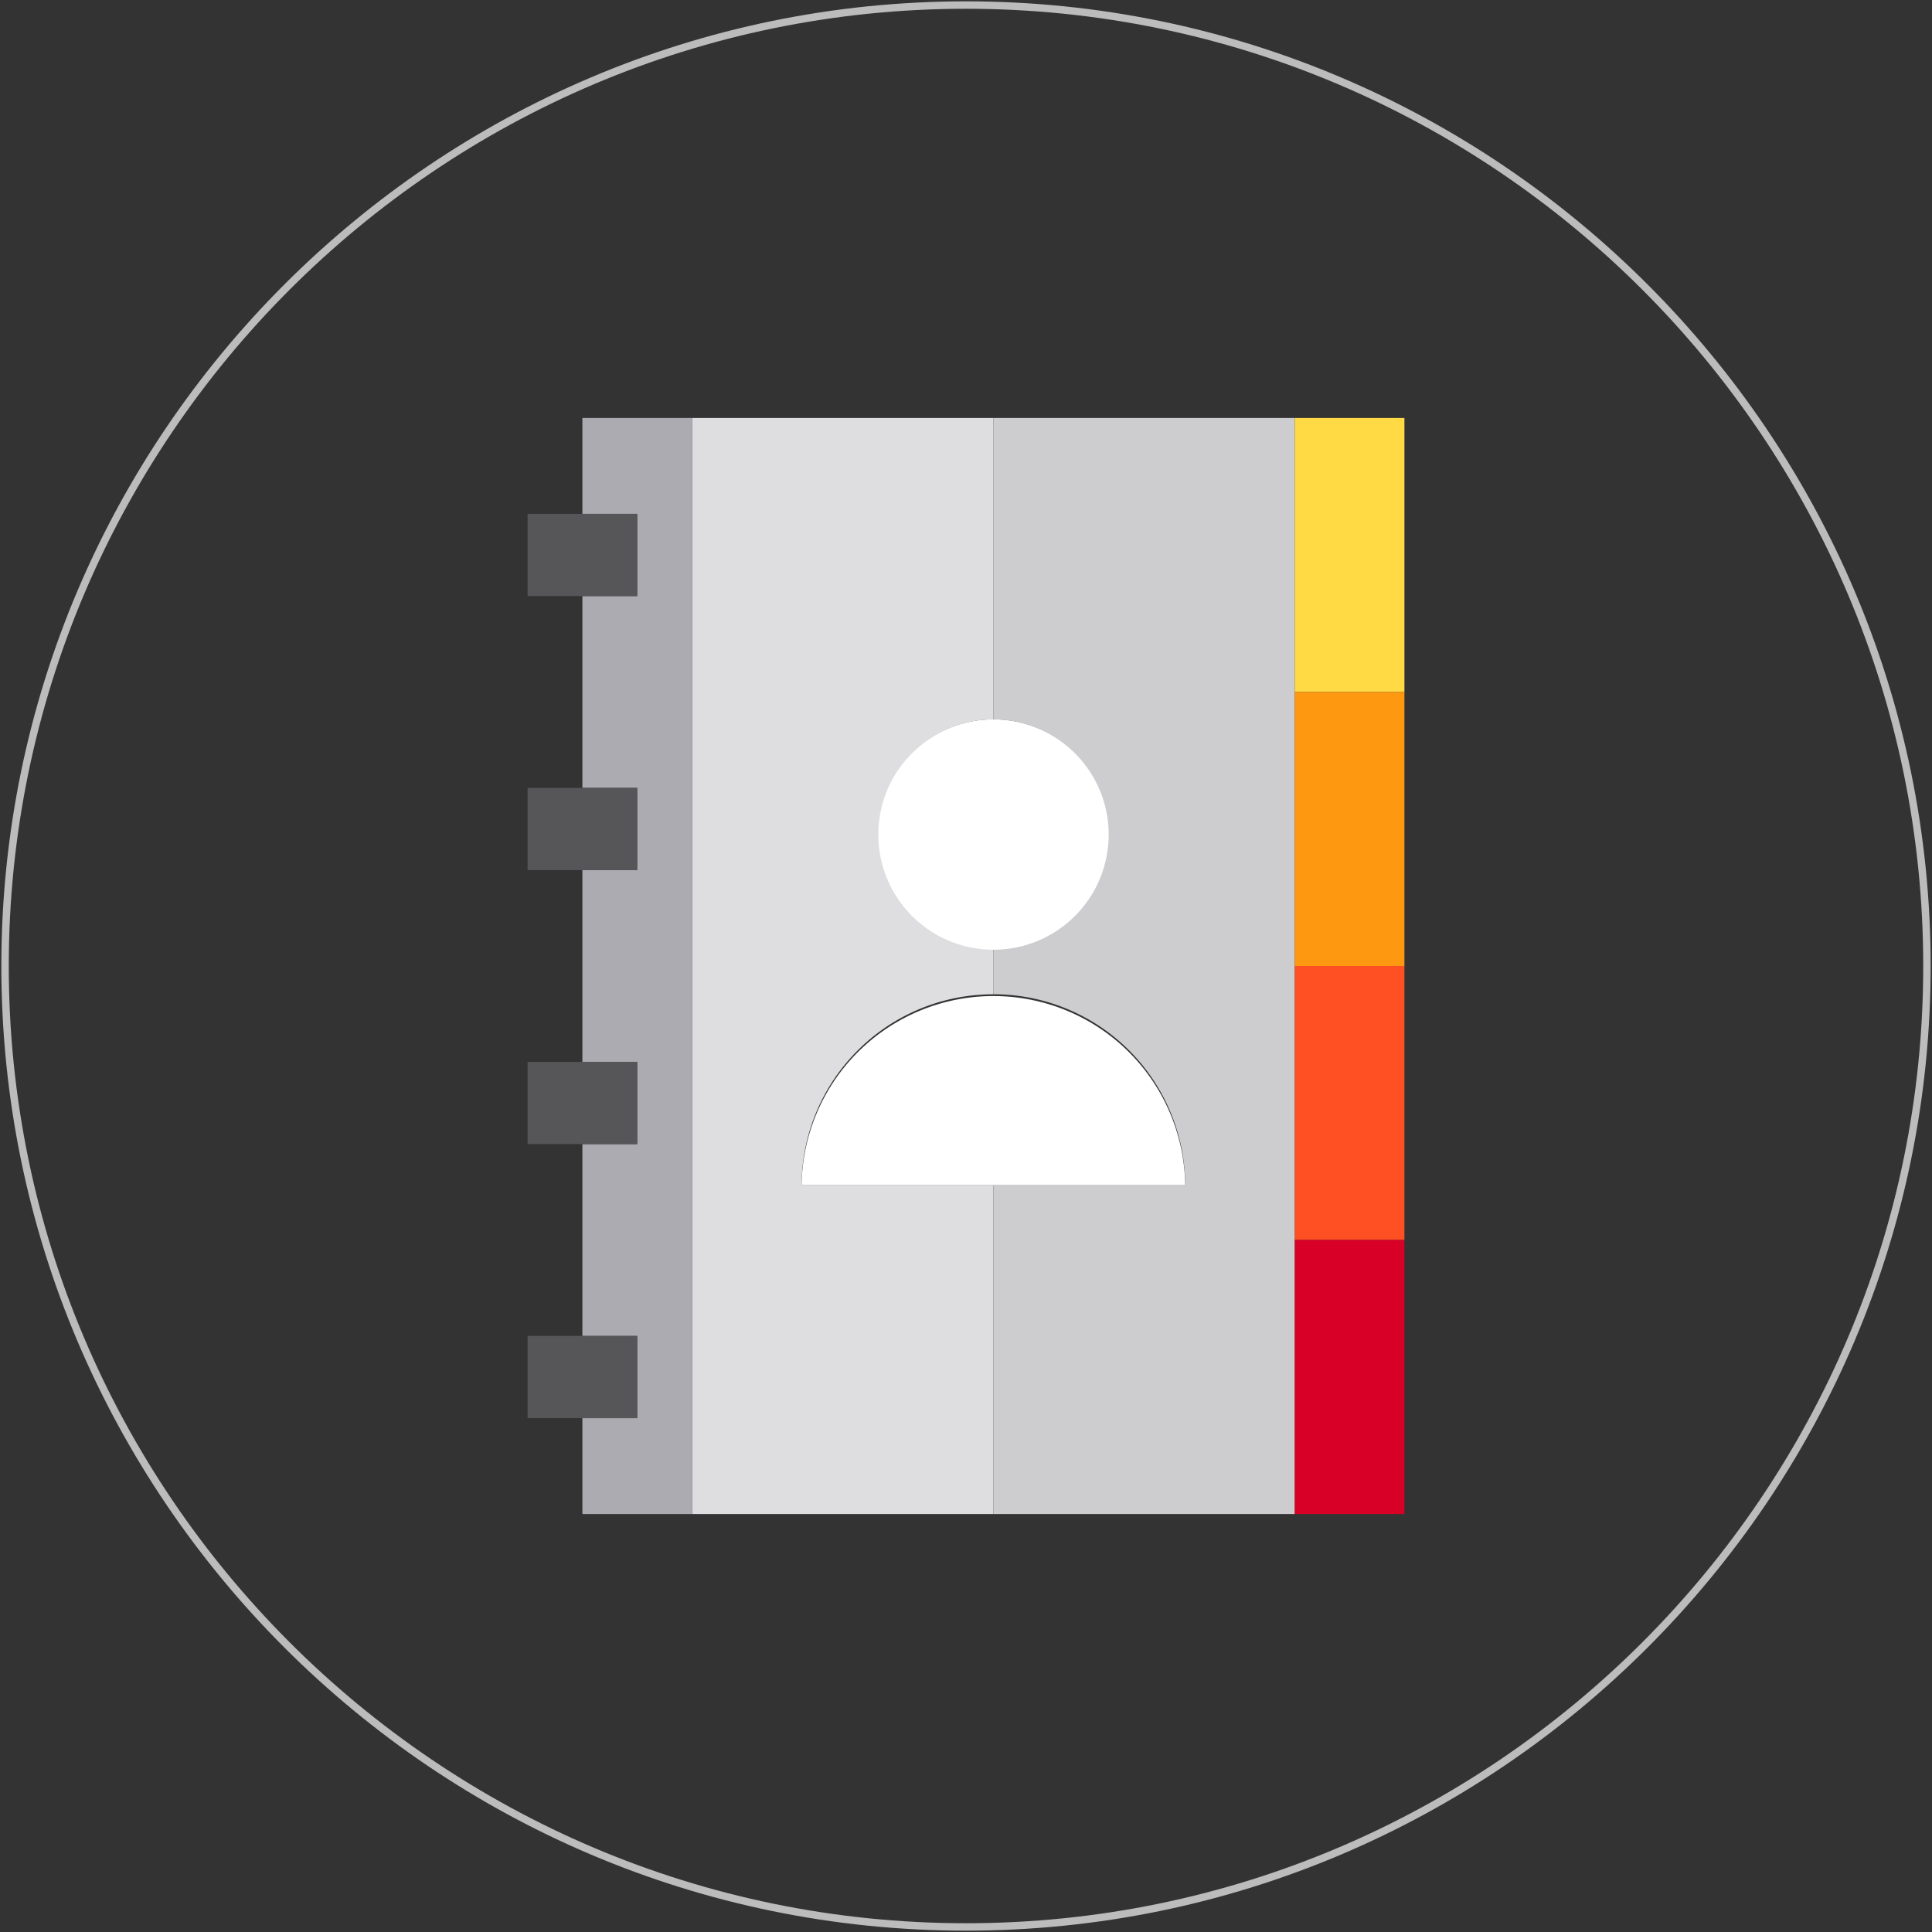 <svg id="Слой_1" data-name="Слой 1" xmlns="http://www.w3.org/2000/svg" xmlns:xlink="http://www.w3.org/1999/xlink" viewBox="0 0 520 520">
  <rect x="0" y="0" width="520" height="520" fill="#333333" stroke="none"/>
  <defs>
    <clipPath id="clip-path">
      <rect x="142" y="112.5" width="236" height="295" style="fill: none"/>
    </clipPath>
  </defs>
  <title>Иконки видов систем 01</title>
  <g>
    <path d="M260,518.64c142.46,0,258.64-116.19,258.64-258.64S402.46,1.36,260,1.36,1.36,117.54,1.36,260,117.54,518.64,260,518.64h0Zm0,0" style="fill: none;stroke: #bcbcbc;stroke-miterlimit: 10;stroke-width: 2px"/>
    <g>
      <path d="M215.75,319a51.56,51.56,0,0,1,51.63-51.38V255.29a30.83,30.83,0,1,1,0-61.66V112.5H186.25v295h81.12V319H215.75Zm0,0" style="fill: #dedde0"/>
      <path d="M348.5,260V112.5H267.37v81.12a30.83,30.83,0,1,1,0,61.66v12.33A51.56,51.56,0,0,1,319,319H267.37v88.5H348.5V260Zm0,0" style="fill: #cdcdd0"/>
      <g style="clip-path: url(#clip-path)">
        <path d="M156.75,112.5v25.81H171.5v22.13H156.75v51.62H171.5v22.13H156.75v51.62H171.5v22.13H156.75v51.63H171.5v22.13H156.75V407.5h29.5v-295h-29.5Zm0,0" style="fill: #acabb1"/>
        <rect x="348.5" y="112.5" width="29.5" height="73.75" style="fill: #ffda44"/>
        <rect x="348.5" y="186.25" width="29.5" height="73.75" style="fill: #ff9811"/>
        <rect x="348.5" y="260" width="29.5" height="73.75" style="fill: #ff5023"/>
        <rect x="348.5" y="333.75" width="29.5" height="73.75" style="fill: #d80027"/>
      </g>
      <rect x="142" y="138.31" width="29.5" height="22.12" style="fill: #565659"/>
      <rect x="142" y="359.56" width="29.5" height="22.13" style="fill: #565659"/>
      <rect x="142" y="285.81" width="29.5" height="22.13" style="fill: #565659"/>
      <rect x="142" y="212.06" width="29.5" height="22.13" style="fill: #565659"/>
      <path d="M236.4,224.45a31,31,0,1,0,31-30.83,30.94,30.94,0,0,0-31,30.83h0Zm0,0" style="fill: #fff"/>
      <path d="M215.75,319H319a51.63,51.63,0,0,0-103.25,0h0Zm0,0" style="fill: #fff"/>
    </g>
  </g>
</svg>
